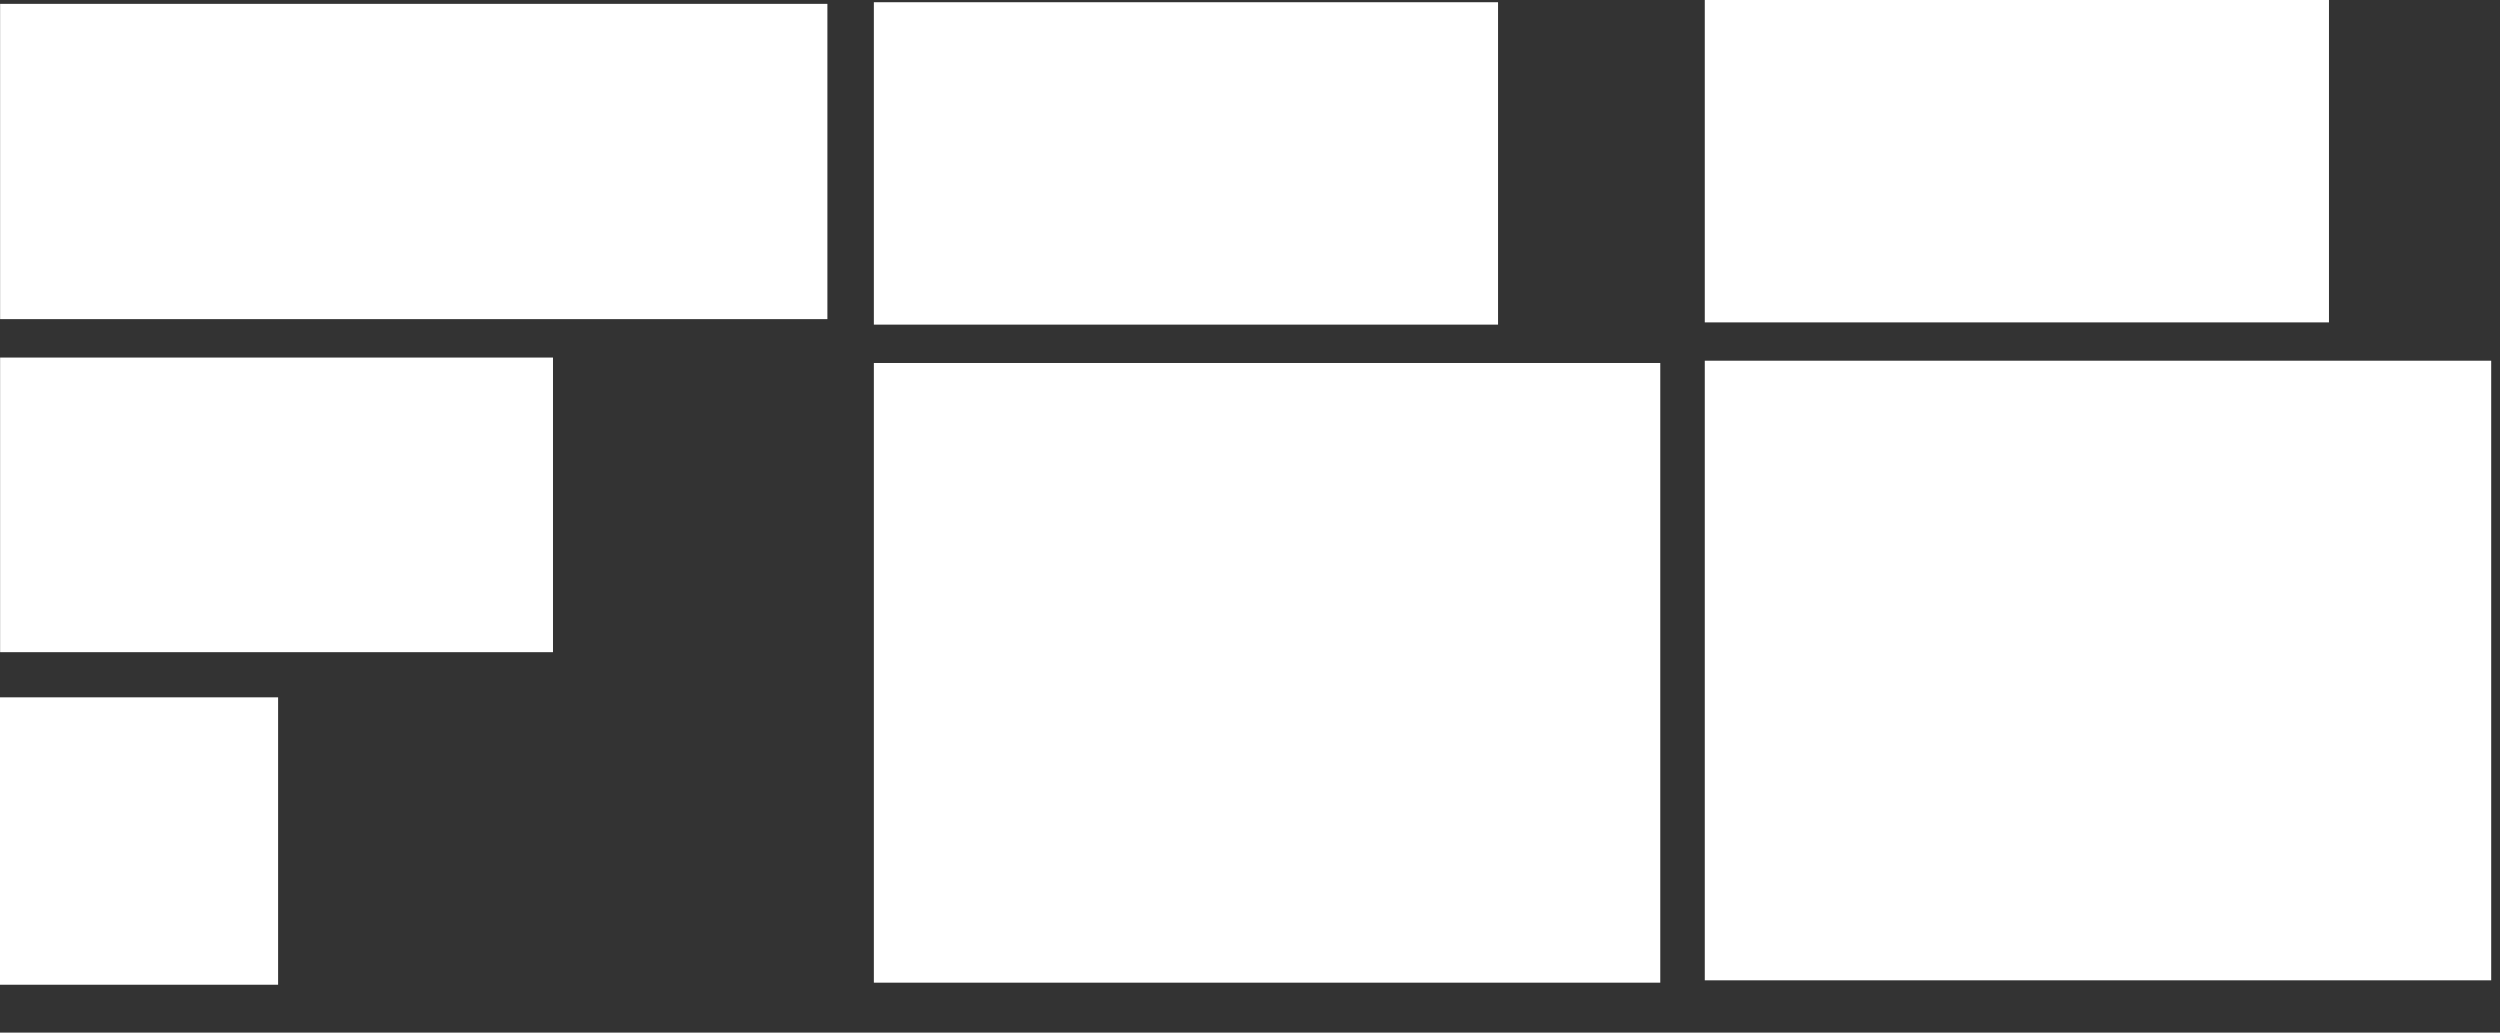 <?xml version="1.0" encoding="utf-8"?>
<svg xmlns="http://www.w3.org/2000/svg" fill="none" height="100%" overflow="visible" preserveAspectRatio="none" style="display: block;" viewBox="0 0 46 19" width="100%">
<rect x="0" y="0" width="46" height="19" fill="#333333" stroke="none"/>
<g id="Logo/Fee">
<g id="Group">
<path d="M15.224 0.071H0.002V5.872H15.224V0.071Z" fill="white" id="Vector"/>
<path d="M10.175 6.579H0.002V12H10.175V6.579Z" fill="white" id="Vector_2"/>
<path d="M5.117 12.831H-4.13928e-05V18.119H5.117V12.831Z" fill="white" id="Vector_3"/>
<path d="M27.564 0.041H16.079V5.973H27.564V0.041Z" fill="white" id="Vector_4"/>
<path d="M30.549 6.679H16.079V18.081H30.549V6.679Z" fill="white" id="Vector_5"/>
<path d="M42.853 0H31.368V5.932H42.853V0Z" fill="white" id="Vector_6"/>
<path d="M45.838 6.637H31.368V18.038H45.838V6.637Z" fill="white" id="Vector_7"/>
</g>
</g>
</svg>